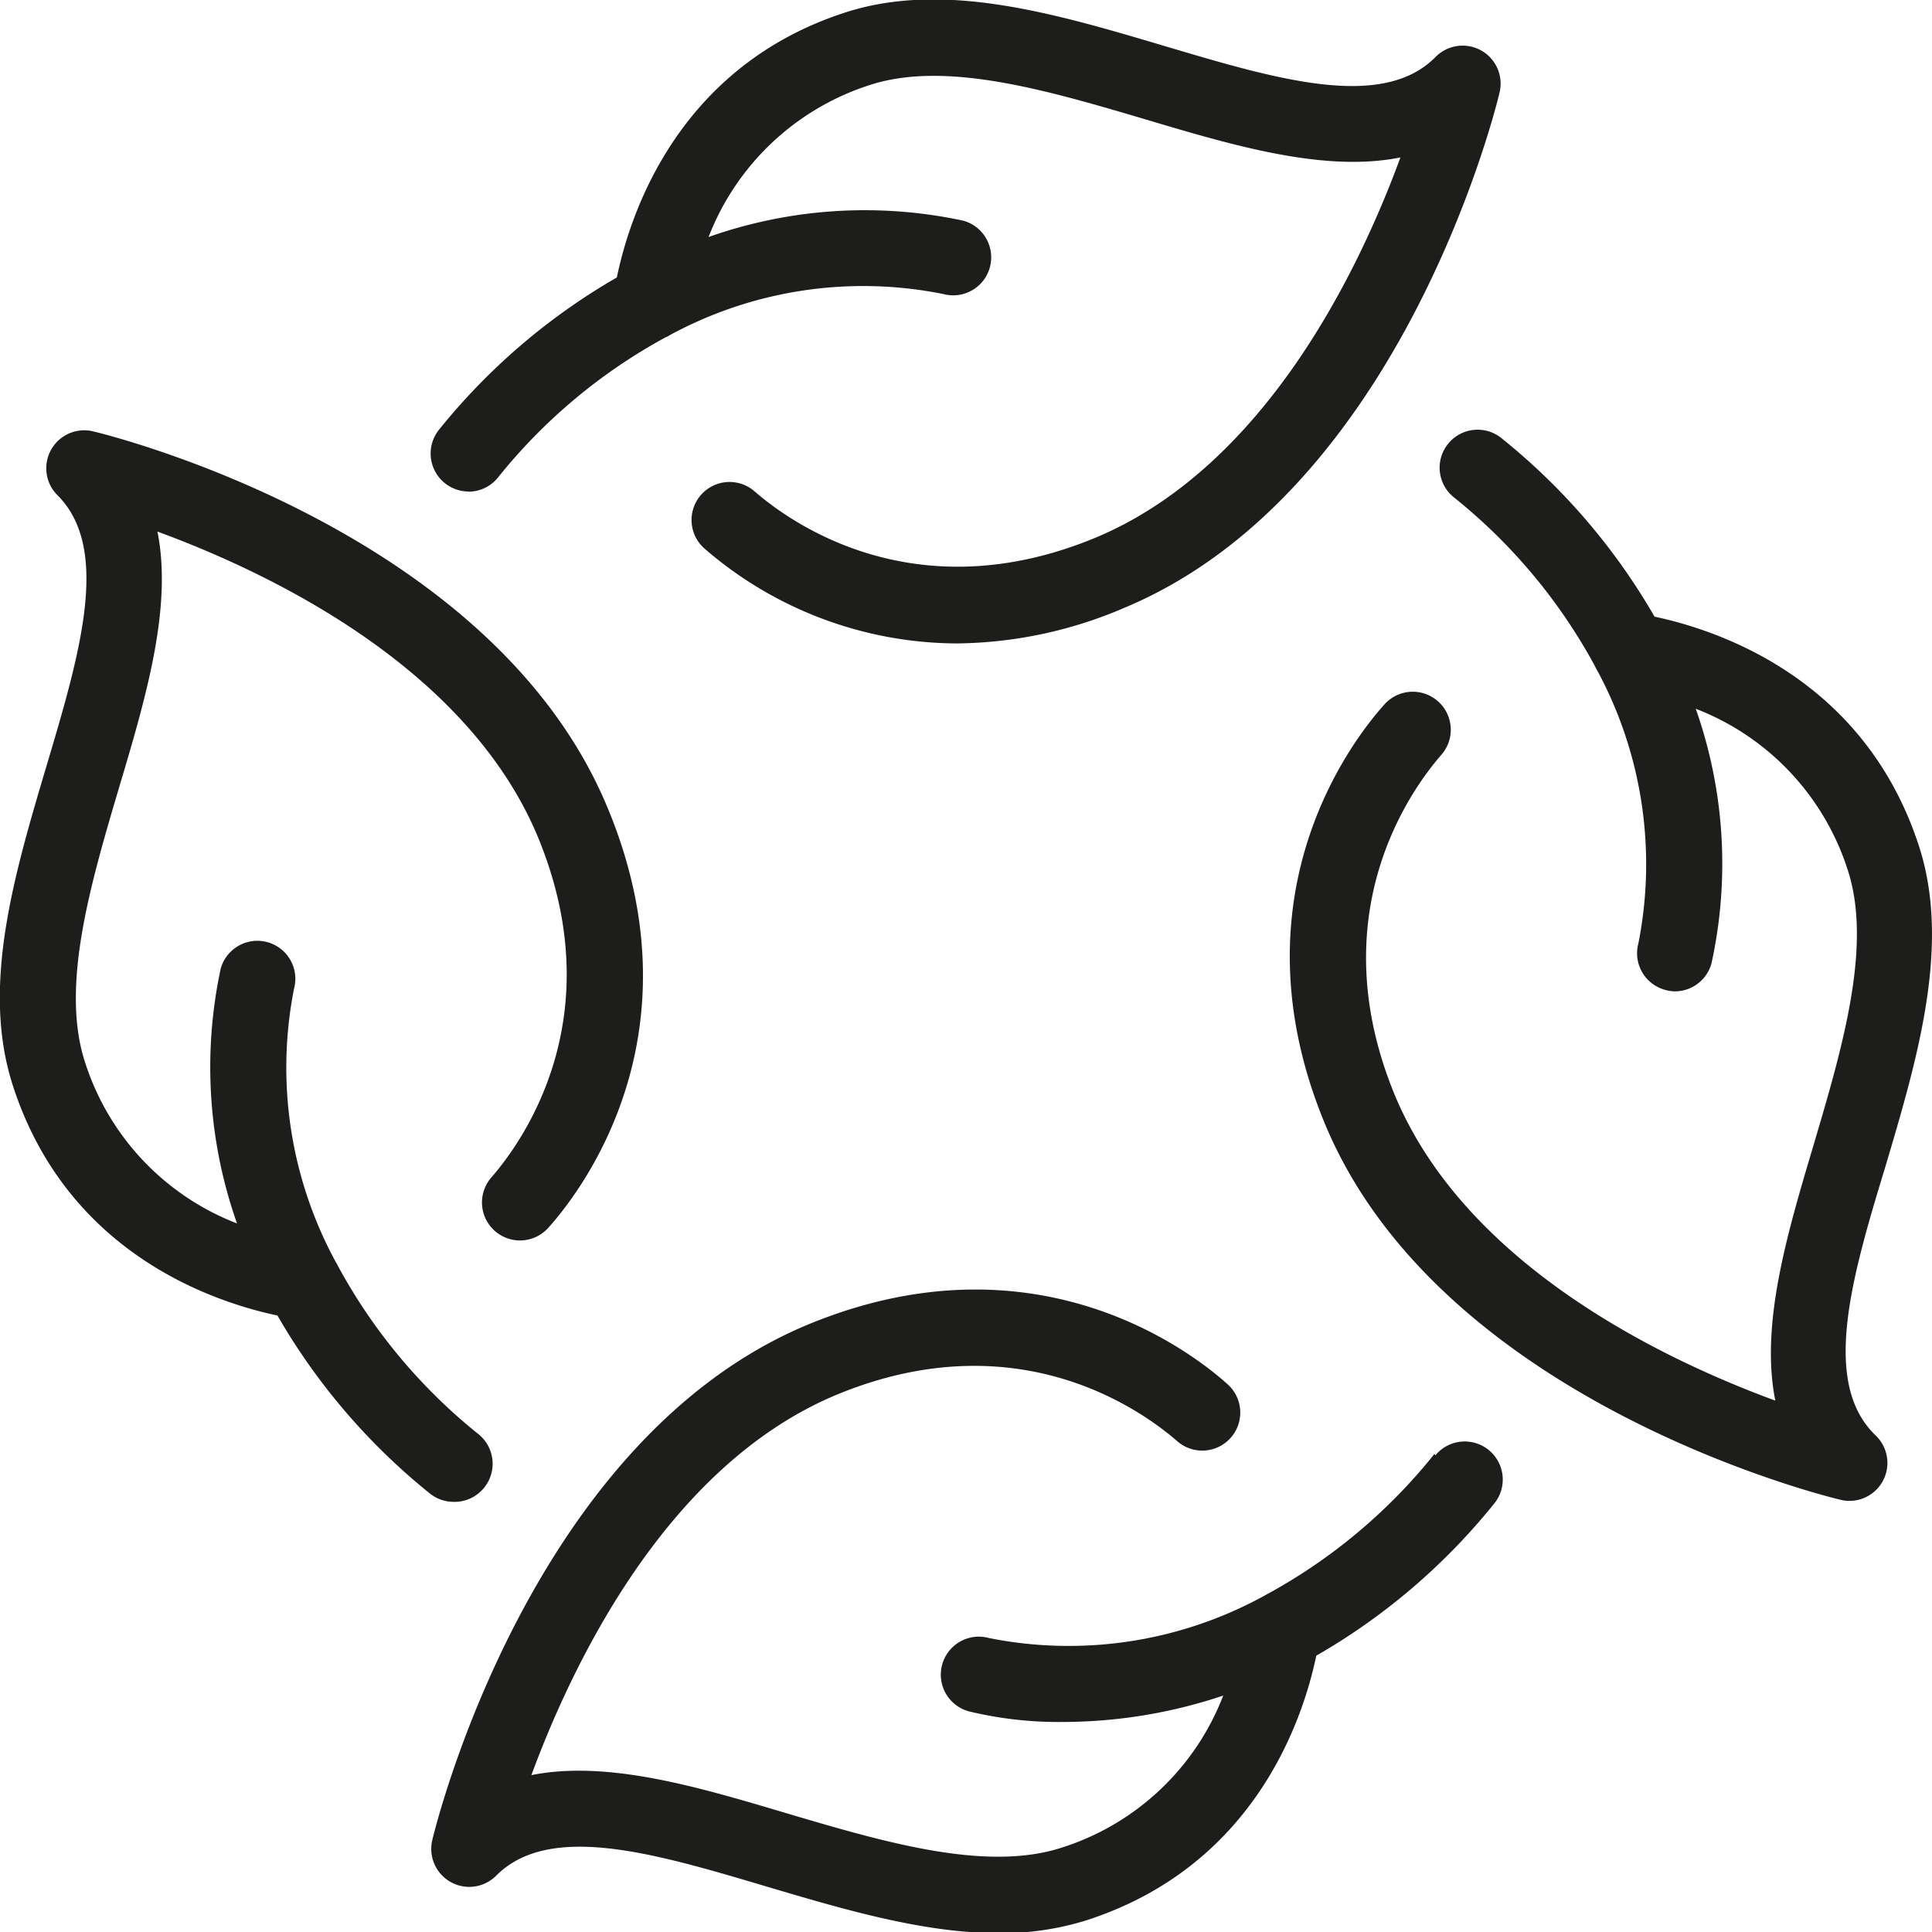 <svg id="Icons" xmlns="http://www.w3.org/2000/svg" viewBox="0 0 101.73 101.73"><defs><style>.cls-1{fill:#1d1d1b;}</style></defs><path class="cls-1" d="M88,140.87a2,2,0,0,0-.27-2.82,29.14,29.14,0,0,1-7.41-8.86,1.28,1.28,0,0,0-.11-.2A21.43,21.43,0,0,1,78,114.59a2,2,0,0,0-3.86-1.06A24.73,24.73,0,0,0,75,126.94a13.5,13.5,0,0,1-8-8.48c-1.31-4,.28-9.37,1.81-14.54,1.39-4.66,2.8-9.43,2-13.41,5.94,2.18,16.25,7.12,20,16,4,9.58-.82,16.17-2.41,18a2,2,0,0,0,3,2.65c2-2.23,8-10.44,3.09-22.16C88.4,90.4,68.26,85.43,67.41,85.23a2,2,0,0,0-1.87,3.36c2.83,2.81,1.19,8.34-.55,14.19s-3.48,11.7-1.79,16.91c2.84,8.77,10.44,11.36,13.93,12.1a33.43,33.43,0,0,0,8,9.35,2,2,0,0,0,1.27.46A2,2,0,0,0,88,140.87Z" transform="translate(-62.52 -62.52)"/><path class="cls-1" d="M87.17,88.41a2,2,0,0,0,1.55-.72,29.11,29.11,0,0,1,8.85-7.41,1,1,0,0,0,.23-.12A21.36,21.36,0,0,1,112.18,78a2,2,0,0,0,1.06-3.86A24.67,24.67,0,0,0,99.83,75a13.53,13.53,0,0,1,8.48-8c4-1.31,9.37.28,14.54,1.81,4.66,1.39,9.43,2.8,13.41,2-2.18,5.94-7.11,16.25-16,20-9.58,4-16.17-.82-18-2.41a2,2,0,0,0-2.65,3,20.4,20.4,0,0,0,13.28,5,22.83,22.83,0,0,0,8.89-1.9c14.53-6.11,19.5-26.25,19.7-27.11a2,2,0,0,0-3.37-1.87c-2.79,2.83-8.33,1.19-14.18-.55s-11.7-3.48-16.91-1.79C98.31,66,95.72,73.64,95,77.13a33.43,33.43,0,0,0-9.35,8,2,2,0,0,0,1.54,3.27Z" transform="translate(-62.52 -62.52)"/><path class="cls-1" d="M161.78,124c1.71-5.75,3.47-11.7,1.79-16.91-2.84-8.77-10.44-11.36-13.93-12.1a33.43,33.43,0,0,0-8-9.35,2,2,0,1,0-2.55,3.08,29.16,29.16,0,0,1,7.41,8.87,2.12,2.12,0,0,0,.11.21,21.47,21.47,0,0,1,2.18,14.39,2,2,0,0,0,1.4,2.45,1.89,1.89,0,0,0,.53.08,2,2,0,0,0,1.92-1.48,24.52,24.52,0,0,0-.83-13.4,13.5,13.5,0,0,1,8,8.48c1.31,4-.28,9.37-1.81,14.54-1.39,4.66-2.8,9.43-2,13.41-5.94-2.18-16.25-7.12-20-16-4-9.58.82-16.17,2.41-18a2,2,0,0,0-3-2.65c-2,2.23-8,10.43-3.09,22.16,6.12,14.54,26.26,19.51,27.11,19.71a1.89,1.89,0,0,0,.47.06,2,2,0,0,0,1.4-3.43C158.4,135.37,160,129.84,161.78,124Z" transform="translate(-62.52 -62.52)"/><path class="cls-1" d="M138.05,139.08a29.14,29.14,0,0,1-8.86,7.41l-.2.11a21.39,21.39,0,0,1-14.4,2.17,2,2,0,0,0-1.06,3.86,20.09,20.09,0,0,0,5,.56,26.57,26.57,0,0,0,8.4-1.39,13.48,13.48,0,0,1-8.48,8c-4,1.31-9.37-.28-14.54-1.81-4.66-1.39-9.42-2.8-13.41-2,2.19-5.94,7.14-16.26,16-20,9.58-4,16.17.82,18,2.41a2,2,0,0,0,2.65-3c-2.23-2-10.43-8-22.17-3.1-14.53,6.12-19.5,26.27-19.7,27.12a2,2,0,0,0,3.36,1.87c2.81-2.83,8.34-1.19,14.19.55,4.11,1.22,8.32,2.47,12.28,2.47a15,15,0,0,0,4.63-.68c8.77-2.84,11.36-10.44,12.09-13.93a33.32,33.32,0,0,0,9.36-8,2,2,0,0,0-3.09-2.55Z" transform="translate(-62.52 -62.52)"/></svg>